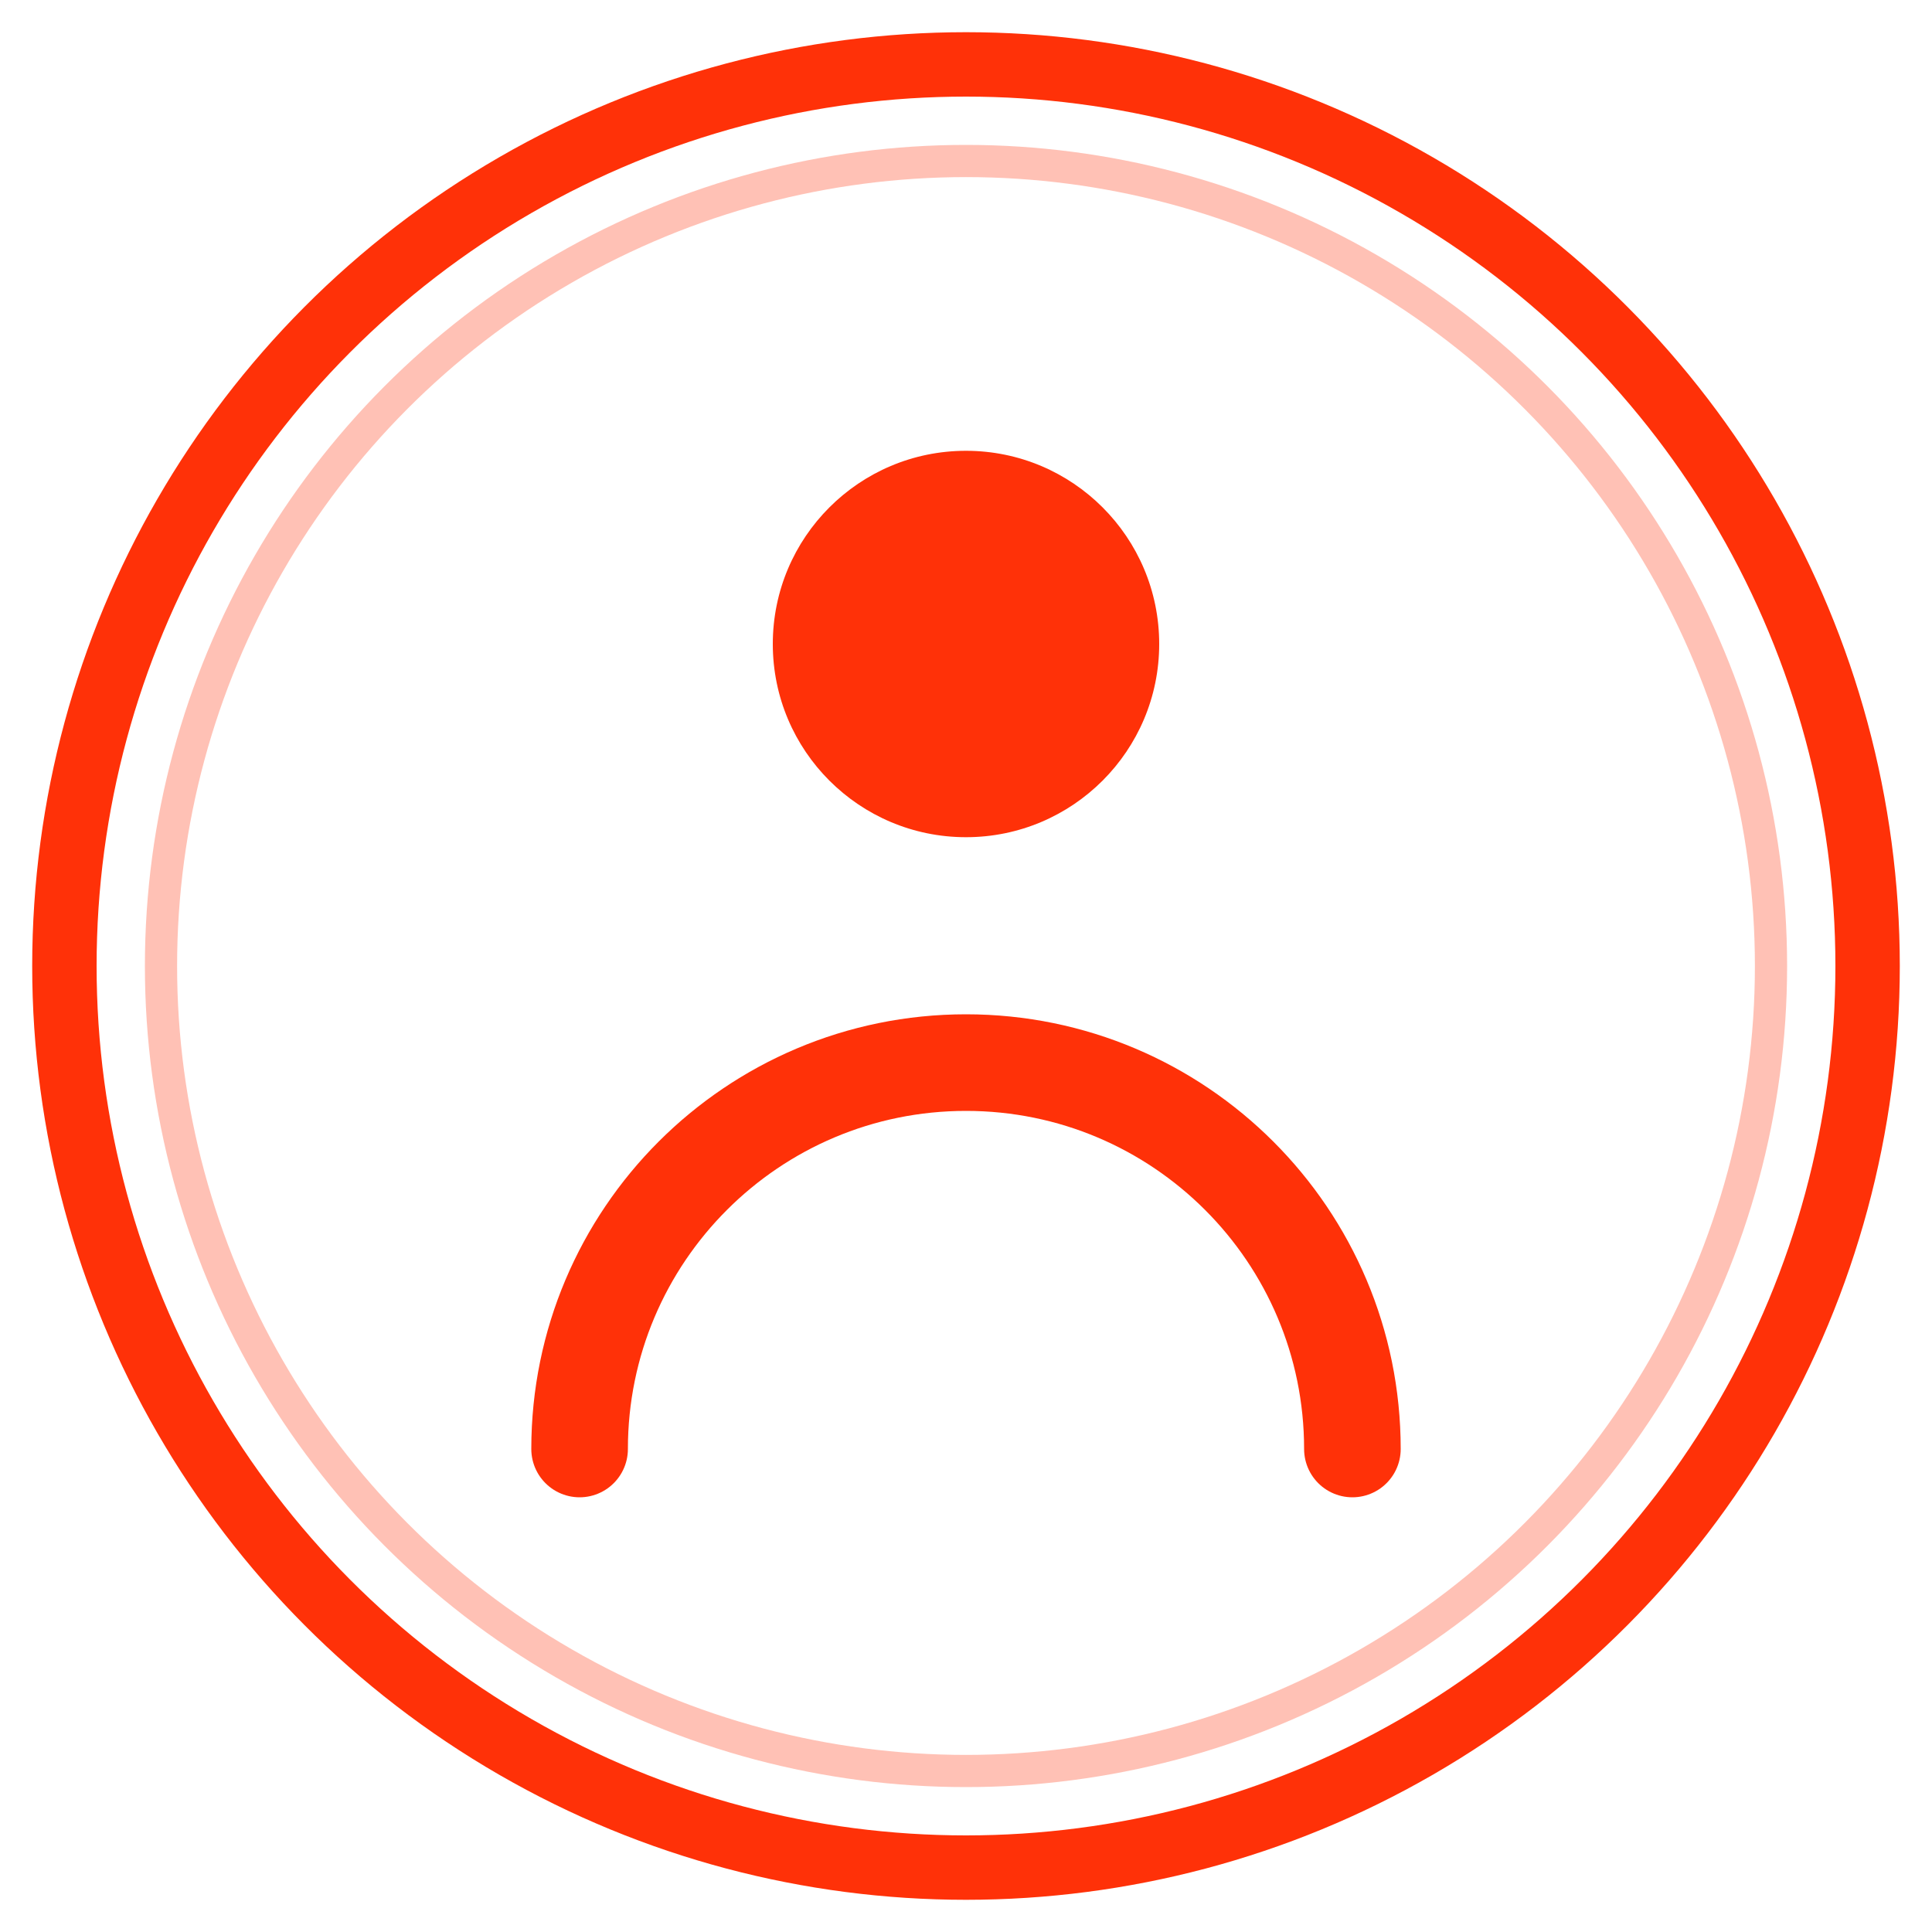 <svg width="60" height="60" viewBox="0 0 60 60" fill="none" xmlns="http://www.w3.org/2000/svg">
    <circle cx="30" cy="30" r="28" stroke="#ff3108" stroke-width="2" fill="none"/>
    <circle cx="30" cy="20" r="6" fill="#ff3108"/>
    <path d="M18 45c0-6.627 5.373-12 12-12s12 5.373 12 12" stroke="#ff3108" stroke-width="3" stroke-linecap="round"/>
    <circle cx="30" cy="30" r="25" stroke="#ff3108" stroke-width="1" fill="none" opacity="0.3"/>
</svg>
